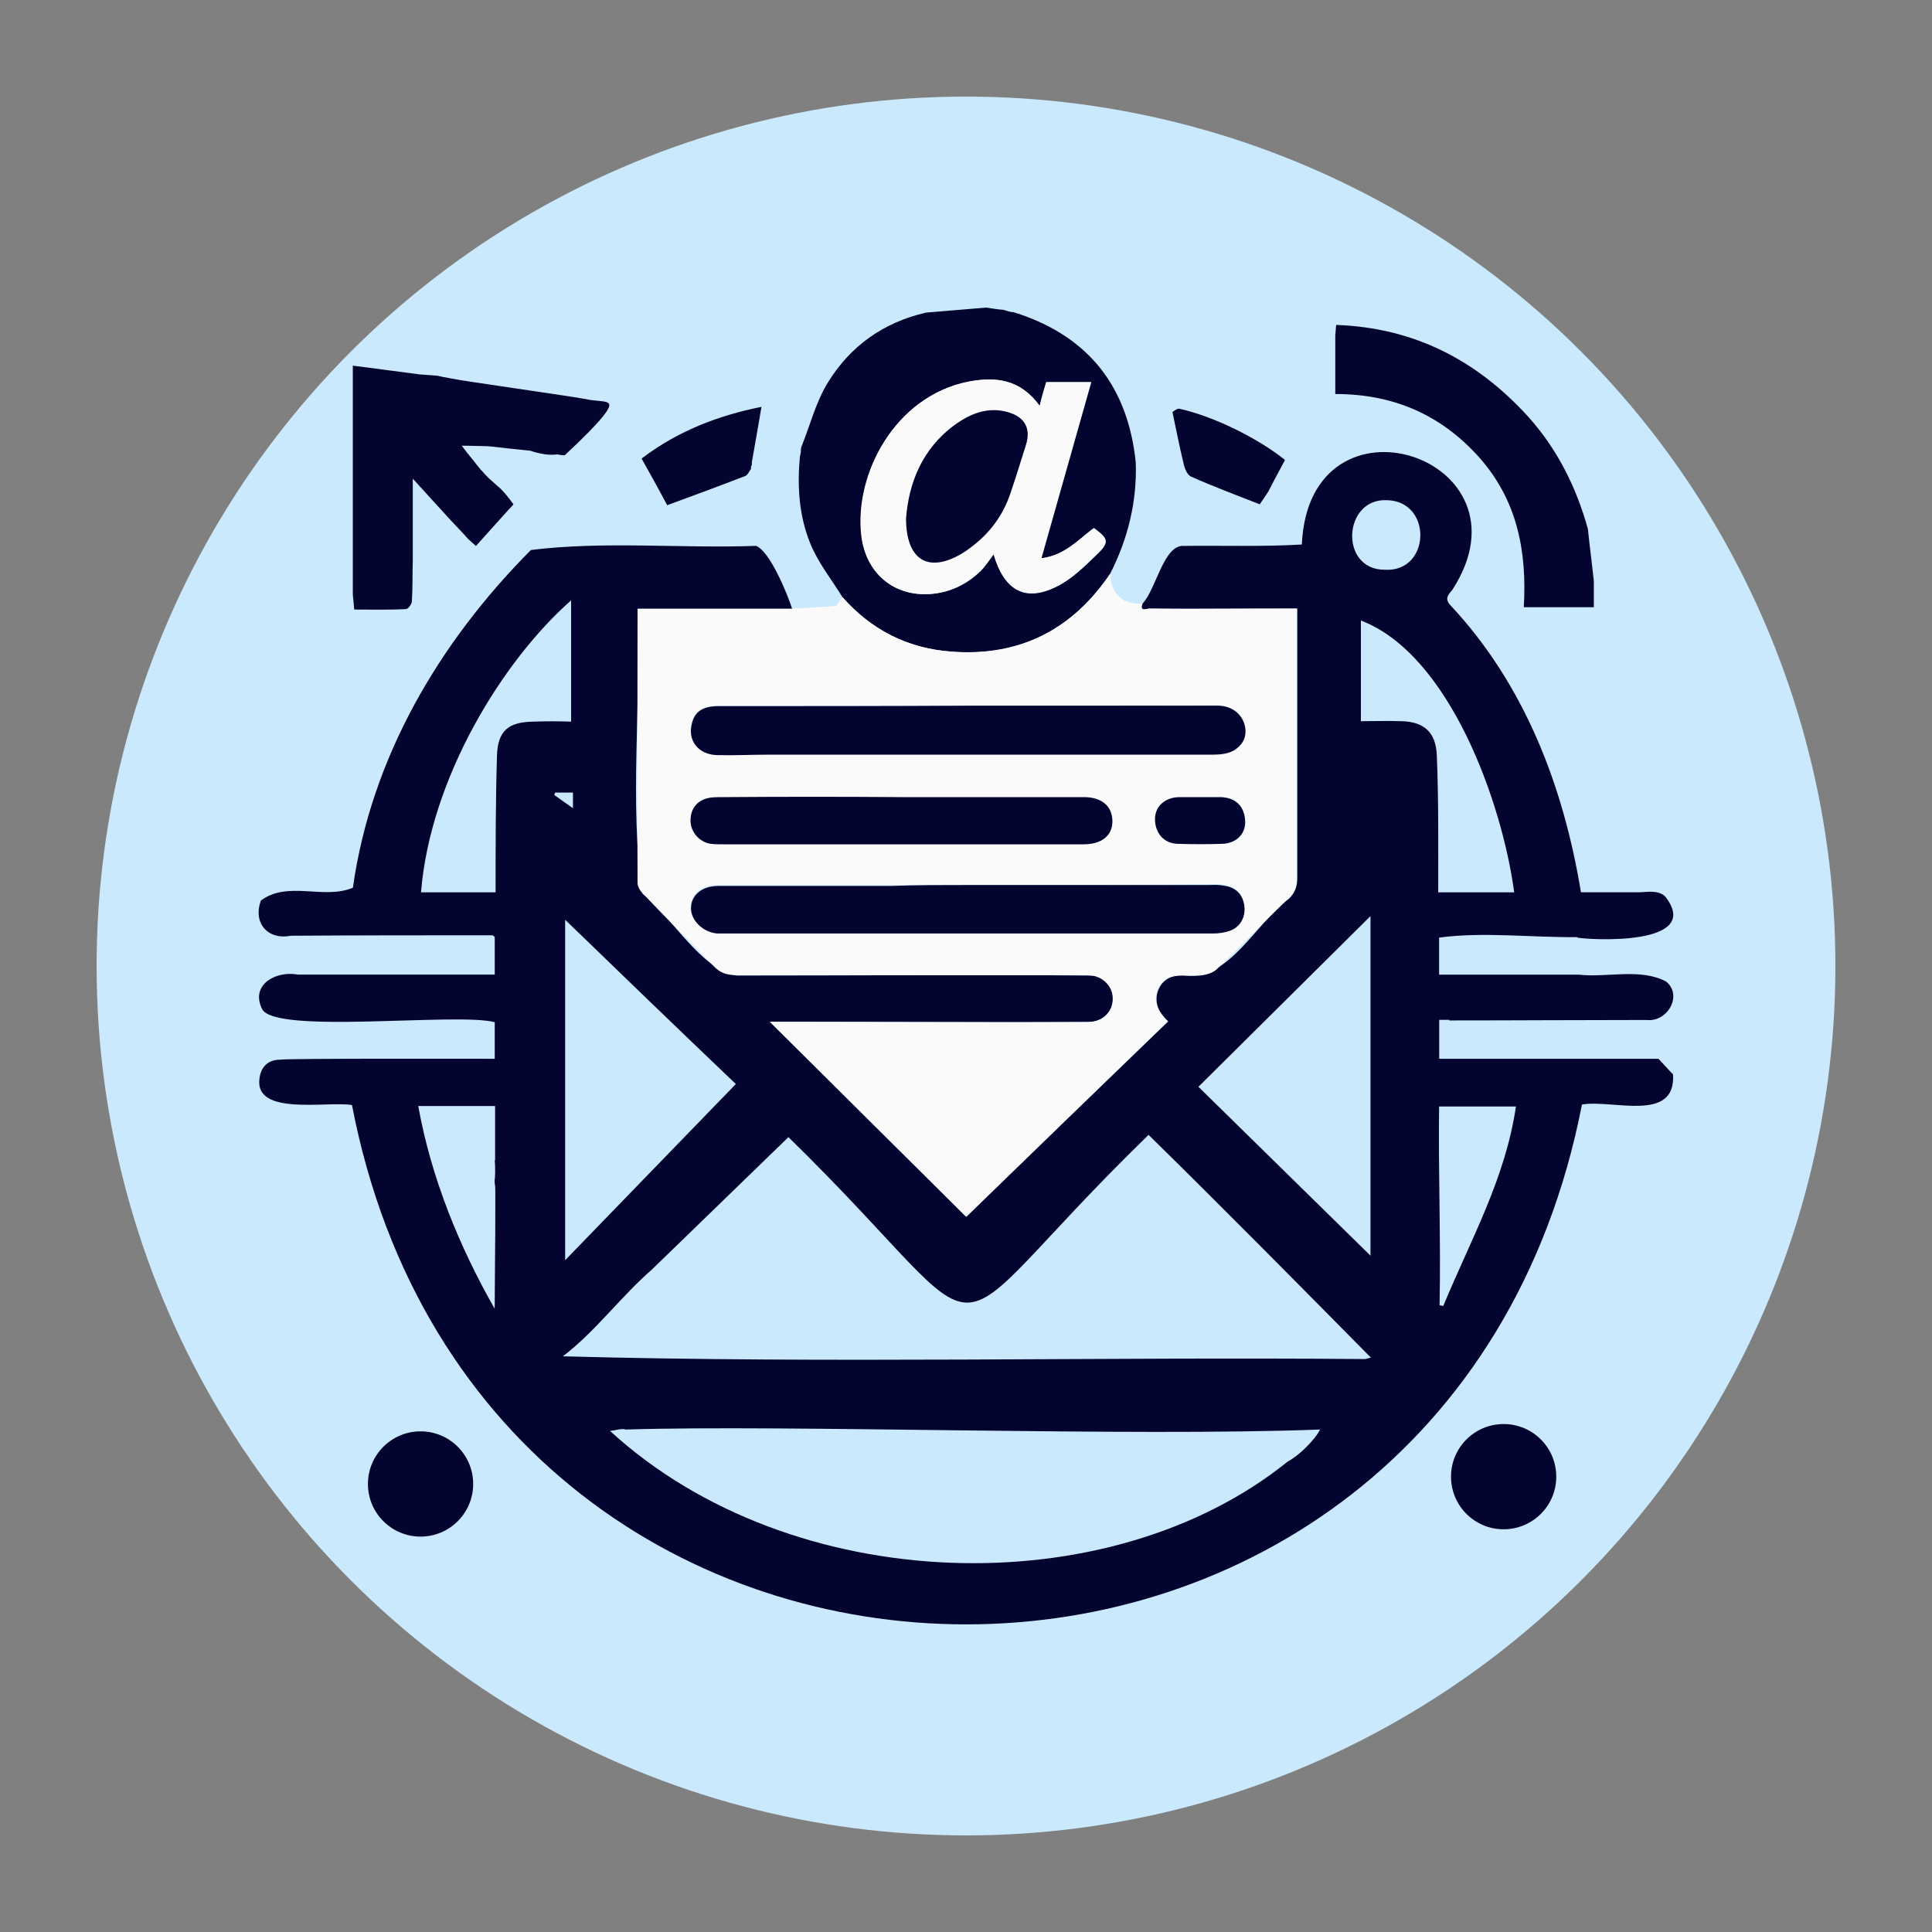 <?xml version='1.0' encoding='utf-8'?>
<svg xmlns="http://www.w3.org/2000/svg" id="Warstwa_1" baseProfile="tiny-ps" version="1.2" viewBox="0 0 500 500">
  
  <rect x="0" y="0" width="500" height="500" fill="#808080" stroke="none"/>
  
  <title>stampless-news.com</title>

  <circle cx="250" cy="250" r="225" fill="#cbe9fc" />
  <g>
    <path d="M152.78,103.51c-.71-.12-3.2-.59-3.32-.59-1.54-.24-3.08-.47-4.62-.71-7.7-1.18-15.39-2.25-23.09-3.43-2.61-.36-8.29-1.42-8.53-1.54-1.54-.12-3.2-.24-4.74-.36-5.68-.71-11.37-1.54-17.17-2.25v59.33c.12,1.18.24,2.25.36,3.79,4.5,0,9,.12,13.38-.12.59,0,1.54-1.3,1.54-2.01.24-3.55.12-7.11.24-10.54v-21.2c3.2,3.55,6.51,7.11,9.83,10.78,1.3,1.42,2.61,2.72,3.79,4.03.47.59,1.07,1.18,1.78,1.78.36.36.71.59.95.83,2.72-3.08,5.57-6.16,8.41-9.36.47-.47.95-.95,1.3-1.42h0c-.36-.47-.71-.95-1.07-1.42-.71-.95-1.54-1.89-2.25-2.61-.47-.36-1.18-1.07-2.01-1.78-.47-.47-.95-.83-1.07-.95-1.54-1.54-2.84-3.08-3.91-4.5-1.07-1.3-2.13-2.61-3.08-3.91,2.61,0,4.74.12,6.28.12.59,0,1.66.12,5.8.59,2.37.24,4.26.47,5.68.59.95.36,2.37.71,3.91.95,1.18.12,2.13.12,3.08,0,.59.12,1.3.24,1.89.24,10.18-9.47,11.96-12.43,11.49-13.26-.36-.83-2.25-.71-4.86-1.07Z" fill="#030530" />
    <path d="M345.57,88.59v-1.89c.12-.83.12-1.78.24-2.61,20.01.71,36.24,9,49.62,23.68,7.58,8.41,12.55,18.36,15.51,29.13.47,4.5,1.07,9,1.54,13.5v6.75h-18.12c.83-14.45-1.66-27.59-11.49-38.72-9.83-11.01-22.14-16.46-37.3-16.46v-13.38Z" fill="#030530" />
    <path d="M375.05,264.09c16.93,0,34.22-.12,51.16-.12,5.33.59,9.36-6.39,4.97-9.95-6.63-3.55-15.28-.95-22.62-1.78h-36.12v-9.59c11.49-1.54,23.92,0,35.76-.12v.12c2.84.59,32.92,2.37,22.74-10.66-1.89-1.78-4.86-1.07-6.75-1.07h-15.04c-4.5-27.36-14.57-53.76-33.75-74.25-1.66-1.78-.59-2.72.47-4.03,22.26-34.34-37.07-53.76-38.96-11.72-10.07.59-20.37.24-30.55.36-5.21-.36-7.11,11.13-10.66,14.92-.83,2.25,1.18,1.3,1.78,1.3,12.91.12,25.34,0,38.25,0v69.75c0,2.25-.59,3.79-2.13,5.33-8.41,6.04-15.39,21.08-26.64,19.89-7.11-1.18-10.54,7.22-4.62,11.84-17.53,16.93-35.05,33.87-52.22,50.57-16.34-16.22-33.39-33.16-50.8-50.45,27.71,0,55.42.24,83.25,0,7.11-.59,7.22-11.13.24-11.96-30.67-.24-61.46,0-92.13,0-9.47-1.66-16.7-15.16-24.39-21.2-3.55-23.57-.24-49.14-1.3-73.66h40.03c-1.18-3.79-5.8-15.04-9.36-16.34-19.3.71-39.2-1.3-58.26,1.07-23.8,23.92-41.33,53.76-46.07,87.39-7.46,3.2-16.82-1.89-23.8,3.32-2.13,5.68,1.66,10.3,7.7,9.12,17.41-.12,34.82-.12,52.22-.12.24.12.36.24.59.47v9.71h-50.92c-5.57-1.07-12.32,2.49-9.36,8.76,2.72,6.87,50.57.95,60.28,3.55v9.47c-1.07,0-56.49-.12-55.3.24-3.32-.12-5.21,1.89-5.57,4.74-1.54,9.95,17.53,5.92,23.92,6.99,34.58,179.29,283.38,179.17,318.32-.12,7.7-1.42,24.39,4.86,23.57-7.82-1.3-1.3-2.49-2.72-3.79-4.03h-56.72v-10.07h2.61v.12ZM358.95,129.45c11.84.24,11.37,18.71-.59,18-11.84,0-10.78-18.59.59-18ZM354.68,237.09v87.87c-14.8-14.57-29.61-29.01-44.53-43.7,14.92-14.8,29.72-29.49,44.53-44.17ZM190.43,280.55c-15.04,15.51-29.37,30.32-44.17,45.59v-88.11c14.57,14.09,29.25,28.3,44.17,42.51ZM128.14,306.84c.12,0,0,20.96-.12,31.86-9.24-16.22-16.46-33.99-19.78-52.46h19.89v14.09h-.12c.24,1.18.12,5.09,0,4.97,0,.47,0,.95.12,1.54ZM137.86,186.76c-6.28.12-9,2.37-9.24,8.64-.36,11.84-.36,23.57-.36,35.53h-19.3c2.37-29.49,21.08-59.92,38.84-75.55v31.38c-3.32-.12-6.63-.12-9.95,0ZM143.66,205.12h4.62v4.03c-2.01-1.42-3.43-2.37-4.86-3.43.12-.12.12-.36.24-.59ZM333.25,378.25c-46.18,37.3-128.37,35.17-175.38-7.93,1.42-.12,2.96-.71,4.14-.36,41.45-1.3,130.62,1.89,179.64,0-1.54,2.96-5.8,6.99-8.41,8.29ZM353.14,351.72c-69.04-.59-138.55,1.18-207.47-.71,8.41-6.39,15.04-15.51,23.09-22.5h0c11.72-11.37,23.45-22.74,35.29-34.22,58.62,57.32,33.87,57.08,93.2-.59,19.54,19.18,38.37,38.25,57.55,57.67-.83.12-1.18.36-1.66.36ZM362.62,186.64c-3.43-.12-6.87,0-10.42,0v-26.05c22.97,8.76,36.59,47.25,39.67,70.34h-19.66c0-11.96.12-23.57-.36-35.41-.24-6.04-3.32-8.76-9.24-8.88ZM392.34,286.24c-2.72,18.71-11.61,34.34-18.83,51.75-.36-.12-.71-.12-.95-.24.36-16.82-.36-34.7-.12-51.39h19.89v-.12Z" fill="#030530" />
    <path d="M263.38,81.13c18.59,6.16,28.54,19.18,30.55,38.49.36,10.18-2.01,19.78-6.63,28.89-9.83,14.57-23.45,21.55-41.09,20.13-11.37-.83-20.72-5.57-28.18-14.09-2.84-4.62-6.39-9-8.41-14.09-2.84-7.11-3.32-14.68-2.61-22.26.12-.36.12-.71.24-1.18,0-.47,0-.83.12-1.3,2.25-5.57,3.79-11.72,6.87-16.7,5.8-9.47,14.45-15.63,25.46-18.12,5.21-.47,10.3-.83,15.51-1.3,1.54.24,2.96.47,4.5.59.36.12.83.24,1.18.36.47.12.95.24,1.42.24.24.12.71.24,1.07.36ZM269.07,105.05c-5.09-6.99-11.37-7.58-18.36-6.28-19.07,3.79-29.61,23.92-27.71,39.91,1.18,9.71,8.41,15.75,17.88,15.04,4.97-.36,9.36-2.49,12.91-5.92,1.18-1.18,2.13-2.61,3.43-4.38,2.72,9.59,8.17,12.43,16.22,8.41,3.91-1.89,7.22-5.21,10.42-8.29,3.32-3.2,3.08-4.14-.71-6.87-4.14,2.96-7.58,7.11-13.62,7.82,4.38-15.51,8.64-30.55,12.91-45.59h-11.61c-.71,1.89-1.18,3.55-1.78,6.16Z" fill="#030530" />
    <path d="M218.03,154.55c7.46,8.41,16.82,13.26,28.18,14.09,17.64,1.3,31.26-5.68,41.09-20.13.24,5.21,3.08,7.93,8.29,7.7-.83,2.25,1.18,1.3,1.78,1.3,8.53.12,16.93,0,25.46,0h12.79v69.63c0,2.25-.59,3.79-2.13,5.33-6.28,6.04-12.32,12.32-18.59,18.36-.83.83-2.25,1.3-3.55,1.54-1.42.24-2.96.12-4.5.12-3.08-.12-5.8.36-7.22,3.55-1.3,3.08,0,5.57,2.61,8.29-17.53,16.93-35.05,33.87-52.22,50.57-16.34-16.22-33.39-33.16-50.8-50.45h3.32c25.22,0,50.45.12,75.79.12,1.42,0,2.84.12,4.14-.12,3.08-.36,5.45-2.72,5.57-5.68.12-3.08-2.25-5.8-5.33-6.28-1.07-.12-2.13-.12-3.2-.12h-88.93c-2.49,0-4.26-.59-5.92-2.37-6.04-6.28-12.32-12.43-18.36-18.83-.71-.71-1.3-1.78-1.3-2.72-.12-23.57,0-47.01,0-70.93h40.03c3.67-.24,7.46-.36,11.13-.71.59-.12,1.18-1.54,1.89-2.25ZM250.59,182.62h-64.78c-3.91,0-6.04,1.42-6.87,4.5-1.07,4.38,1.66,8.05,6.51,8.17,4.5.12,9-.12,13.5-.12h114.99c1.78,0,3.79-.24,5.21-1.07,2.49-1.42,3.55-4.03,2.72-6.99-.83-2.84-3.55-4.62-6.99-4.62-21.32.12-42.75.12-64.3.12ZM250.59,229.04h-64.78c-4.26,0-7.11,2.37-7.11,5.8,0,3.2,3.2,6.16,6.87,6.51.95.12,1.89,0,2.84,0h125.41c1.42,0,3.08-.24,4.38-.71,2.84-1.07,4.26-3.79,3.67-6.75-.47-3.08-2.61-4.62-5.57-4.97-1.3-.12-2.61-.12-3.91-.12-20.61.24-41.21.24-61.82.24ZM233.54,206.3q0-.12,0,0h-46.42c-1.07,0-2.13,0-3.2.12-3.32.47-5.21,2.61-5.21,5.92,0,2.96,2.13,5.57,5.21,6.04,1.07.12,2.13.12,3.2.12h93.43c4.5,0,7.34-2.25,7.34-5.92,0-3.91-2.72-6.28-7.34-6.28-15.63,0-31.38,0-47.01,0ZM310.51,206.3h-5.45c-3.55.12-6.04,2.37-6.04,5.68,0,3.55,2.25,6.28,5.8,6.39,3.91.12,7.7.12,11.61,0,3.67-.12,6.04-2.61,5.92-5.8-.12-3.79-2.37-6.04-6.28-6.28h-5.57Z" fill="#fafafb" />
    <path d="M194.34,121.39c-.47.59-.83,1.54-1.42,1.78-6.75,2.61-13.5,5.09-20.25,7.58-2.13-4.03-4.38-8.05-6.63-12.08,9.36-7.11,19.78-11.13,31.03-13.38-.83,4.97-1.66,9.59-2.49,14.33v.71c-.24.24-.24.71-.24,1.07Z" fill="#030530" />
    <path d="M328.16,127.32c-.71,1.18-1.54,2.25-2.13,3.2-6.04-2.37-12.08-4.62-17.88-7.22-.95-.47-1.66-2.25-1.89-3.55-1.07-4.38-1.89-8.76-2.84-13.14.59-.36,1.3-.95,1.78-.83,8.64,1.89,20.13,7.46,27.36,13.26-1.42,2.72-2.96,5.45-4.38,8.29Z" fill="#030530" />
    <path d="M269.07,105.05c.71-2.49,1.18-4.26,1.66-6.16h11.61c-4.26,15.16-8.53,30.08-12.91,45.59,6.04-.71,9.59-4.74,13.62-7.82,3.79,2.84,4.03,3.79.71,6.87-3.2,3.08-6.51,6.39-10.42,8.29-7.93,3.91-13.5,1.07-16.22-8.41-1.42,1.78-2.25,3.2-3.43,4.38-3.55,3.43-7.93,5.57-12.91,5.92-9.47.71-16.7-5.33-17.88-15.04-1.89-15.87,8.64-36.12,27.71-39.91,6.99-1.3,13.38-.71,18.47,6.28ZM234.49,134.07c0,10.66,5.57,13.97,13.74,9.59,1.18-.59,2.25-1.3,3.2-2.13,4.74-3.67,8.17-8.29,10.07-13.86,1.42-4.14,2.72-8.41,4.03-12.55,1.3-4.14-.24-7.22-4.5-8.41-5.21-1.54-9.83.24-13.86,3.2-8.64,6.28-11.96,15.28-12.67,24.16Z" fill="#fafafb" />
    <path d="M250.59,182.62h64.42c3.43,0,6.04,1.78,6.99,4.62.95,2.96-.12,5.45-2.72,6.99-1.42.83-3.43,1.07-5.21,1.07h-114.99c-4.5,0-9,.24-13.5.12-4.86-.12-7.7-3.79-6.51-8.17.71-3.08,2.84-4.5,6.87-4.5,21.43,0,43.11,0,64.66-.12h0Z" fill="#030530" />
    <path d="M250.59,229.04h61.93c1.3,0,2.61-.12,3.91.12,2.96.36,4.97,1.78,5.57,4.97.47,2.96-.83,5.68-3.67,6.75-1.3.47-2.96.71-4.38.71h-128.25c-3.67-.24-6.87-3.32-6.87-6.51,0-3.43,2.84-5.8,7.11-5.8h44.76c6.51-.24,13.14-.24,19.89-.24h0Z" fill="#030530" />
    <path d="M233.54,206.3h47.01c4.62,0,7.34,2.37,7.34,6.28,0,3.67-2.84,5.92-7.34,5.92h-93.43c-1.07,0-2.13,0-3.2-.12-2.96-.47-5.21-3.08-5.21-6.04,0-3.2,1.89-5.45,5.21-5.92,1.07-.12,2.13-.12,3.2-.12,15.51-.12,30.91-.12,46.42,0q0-.12,0,0Z" fill="#030530" />
    <path d="M310.51,206.3h5.45c3.91.12,6.16,2.49,6.28,6.28.12,3.2-2.25,5.68-5.92,5.8-3.91.12-7.7.12-11.61,0-3.55-.12-5.8-2.84-5.8-6.39,0-3.32,2.61-5.57,6.04-5.68h5.57Z" fill="#030530" />
    <path d="M234.49,134.07c.71-8.88,4.03-17.88,12.67-24.16,4.14-2.96,8.64-4.74,13.86-3.2,4.26,1.3,5.8,4.26,4.5,8.41-1.3,4.14-2.61,8.41-4.03,12.55-1.89,5.68-5.33,10.3-10.07,13.86-1.07.83-2.13,1.54-3.2,2.13-8.17,4.5-13.74,1.18-13.74-9.59Z" fill="#030530" />
    <circle cx="108.84" cy="384.05" r="13.62" fill="#030530" />
    <circle cx="389.14" cy="382.16" r="13.62" fill="#030530" />
  </g>
</svg>
